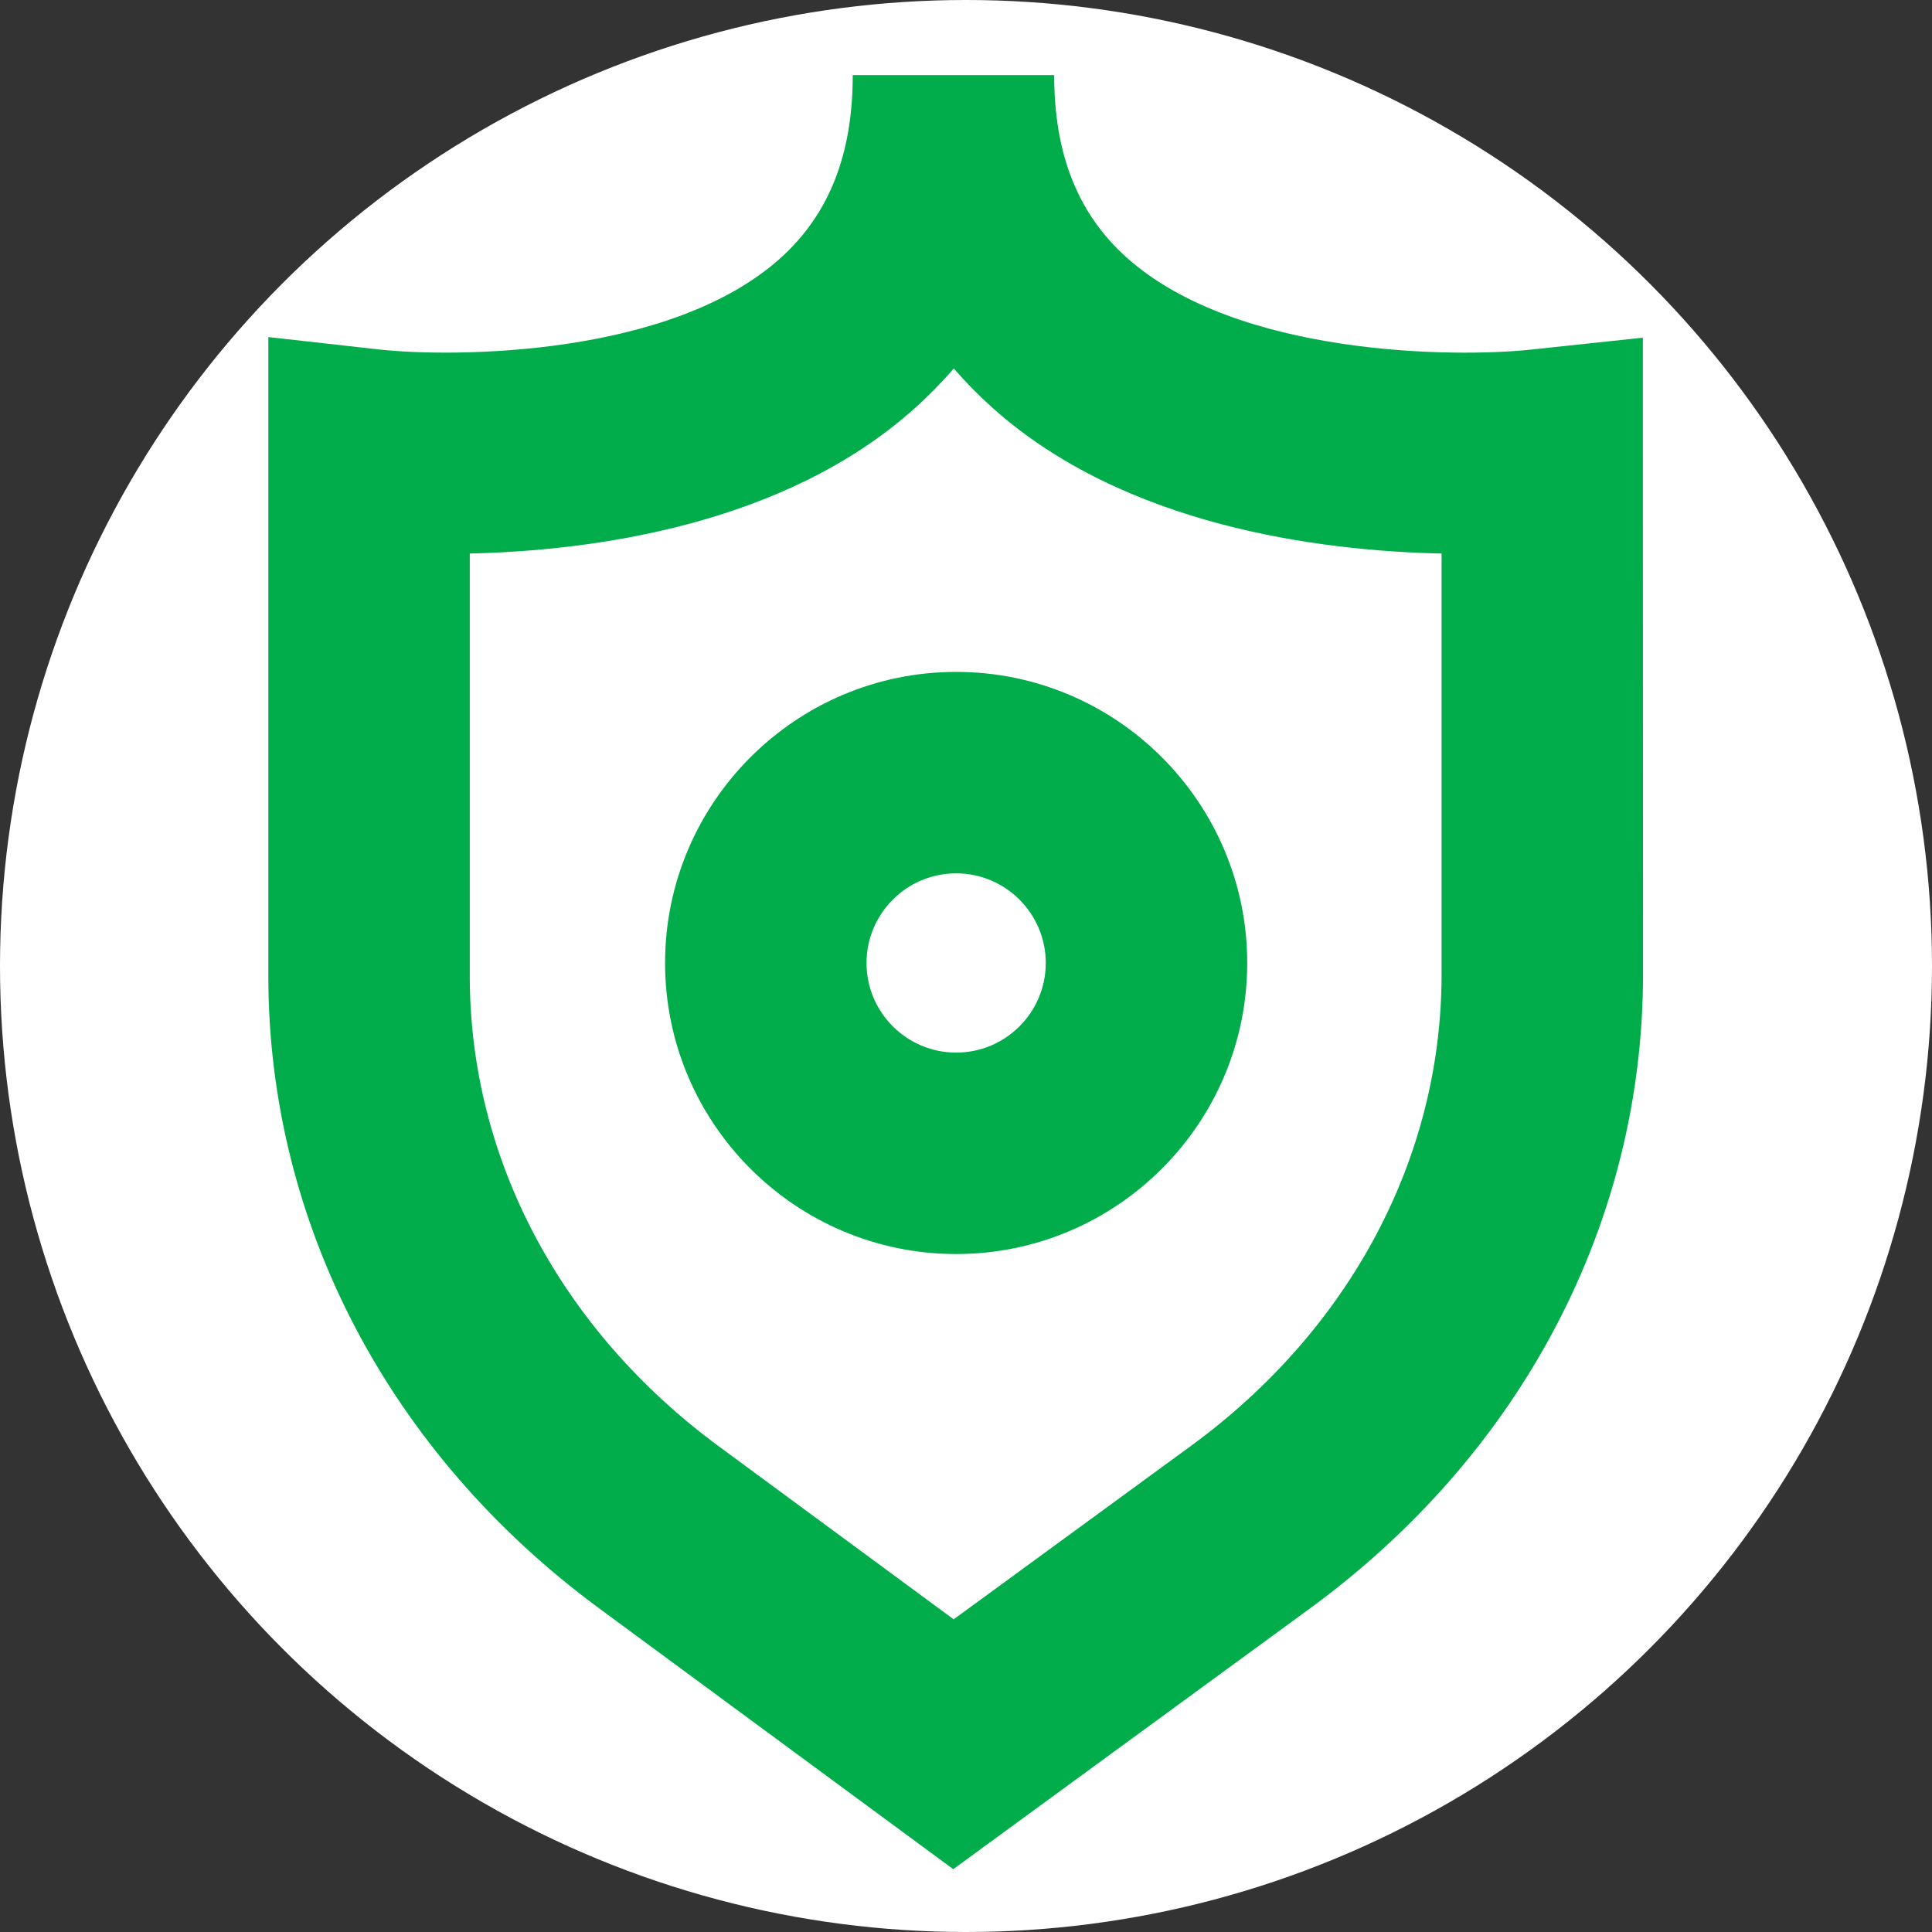 <?xml version="1.0" encoding="UTF-8"?>
<svg width="45px" height="45px" viewBox="0 0 45 45" version="1.1" xmlns="http://www.w3.org/2000/svg" xmlns:xlink="http://www.w3.org/1999/xlink">
    <rect x="0" y="0" width="45" height="45" fill="#333333" stroke="none"/>
    <!-- Generator: Sketch 63.1 (92452) - https://sketch.com -->
    <title>escudo@3x</title>
    <desc>Created with Sketch.</desc>
    <g id="Page-1" stroke="none" stroke-width="1" fill="none" fill-rule="evenodd">
        <g id="NuestraCasa_2020_03" transform="translate(-385, -1187)">
            <g id="Oval" transform="translate(380, 1182)">
                <circle fill="#FFFFFF" cx="27.5" cy="27.5" r="22.5"></circle>
                <g id="icns/seguridad/escudo" fill="#01AD4B">
                    <path d="M29.554,6.75 C29.554,8.589 30.104,9.977 31.237,10.994 C33.812,13.309 38.919,13.331 40.669,13.142 L40.669,13.142 L43.265,12.865 L43.269,27.696 C43.269,33.478 40.438,38.863 35.503,42.47 L35.503,42.47 L27.203,48.537 L18.957,42.463 C14.06,38.856 11.25,33.488 11.25,27.734 L11.25,27.734 L11.25,12.851 L13.857,13.143 C15.578,13.327 20.62,13.31 23.175,11.015 C24.31,9.995 24.862,8.6 24.862,6.75 L24.862,6.75 Z M27.215,13.582 C26.933,13.91 26.626,14.223 26.294,14.52 C23.24,17.251 18.757,17.829 15.942,17.893 L15.942,17.893 L15.942,27.734 C15.942,31.981 18.056,35.972 21.74,38.686 L21.74,38.686 L27.213,42.717 L32.734,38.682 C36.447,35.968 38.577,31.964 38.577,27.696 L38.577,27.696 L38.577,17.893 C35.737,17.832 31.195,17.255 28.116,14.498 C27.792,14.207 27.491,13.902 27.215,13.582 Z M27.271,20.65 C31.009,20.65 34.05,23.692 34.05,27.43 C34.05,31.168 31.009,34.209 27.271,34.209 C23.532,34.209 20.491,31.168 20.491,27.43 C20.491,23.692 23.532,20.65 27.271,20.65 Z M27.271,25.342 C26.119,25.342 25.183,26.279 25.183,27.43 C25.183,28.581 26.119,29.517 27.271,29.517 C28.422,29.517 29.358,28.581 29.358,27.43 C29.358,26.279 28.422,25.342 27.271,25.342 Z" id="Combined-Shape"></path>
                </g>
            </g>
        </g>
    </g>
</svg>